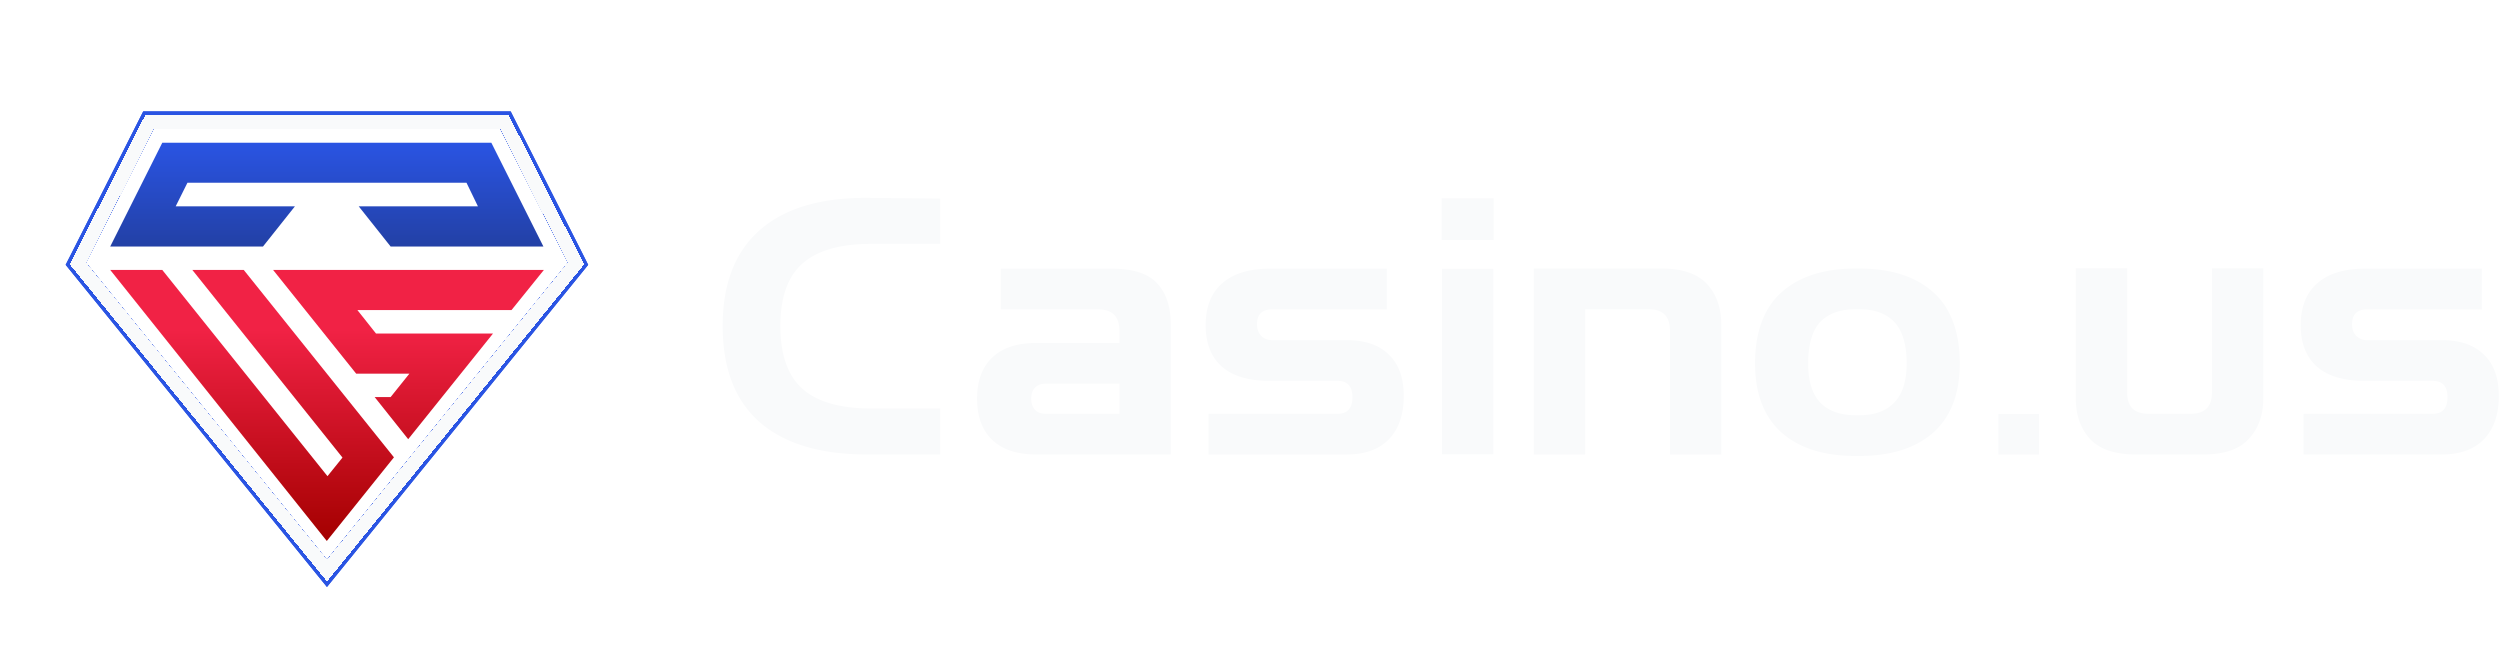 <?xml version="1.0" encoding="UTF-8"?> <svg xmlns="http://www.w3.org/2000/svg" width="130" height="34" fill="none"><g clip-path="url(#a)"><g filter="url(#b)"><path stroke="#2A54E3" stroke-width=".895" d="m26.403 6.486-.124-.246H7.723l-.125.246-3.523 6.97-.131.258.182.225 12.527 15.446.348.428.347-.428 12.526-15.446.182-.225-.13-.259-3.523-6.97Z"></path></g><g filter="url(#c)"><path stroke="#2A54E3" stroke-width=".895" d="m26.403 6.486-.124-.246H7.723l-.125.246-3.523 6.97-.131.258.182.225 12.527 15.446.348.428.347-.428 12.526-15.446.182-.225-.13-.259-3.523-6.97Z"></path></g><g filter="url(#d)"><path stroke="#F9FAFB" stroke-width=".716" d="m26.323 6.526-.1-.196H7.779l-.1.196-3.524 6.97-.104.206.146.18 12.527 15.446.278.343.278-.343 12.525-15.446.146-.18-.104-.207-3.523-6.969Z" shape-rendering="crispEdges"></path></g><path fill="url(#e)" d="M16.994 28.132 5.731 14.036h2.707l8.591 10.725.78-.967L10 14.036h2.674l7.811 9.745-3.492 4.351Z"></path><path fill="url(#f)" d="M26.598 16.124h-8.013l.966 1.218h6.087l-4.412 5.496-1.744-2.19h.83l.976-1.217h-2.766L14.2 14.036h14.083l-1.685 2.088Z"></path><path fill="url(#g)" d="M25.55 7.423H8.438l-2.706 5.395h7.944l1.66-2.089h-6.2l.612-1.228h14.509l.595 1.228h-6.199l1.659 2.089h7.945L25.55 7.423Z"></path><path fill="#fff" d="m16.994 10.468.353 1.083h1.142l-.924.668.353 1.083-.924-.67-.924.67.353-1.083-.923-.668h1.141l.353-1.083Z"></path></g><path fill="#F9FAFB" d="M96.49 23.71c-1.645 0-2.927-.405-3.847-1.215-.92-.822-1.38-2.025-1.38-3.608 0-1.595.46-2.88 1.38-3.69.92-.822 2.202-1.233 3.847-1.233h.191c1.644 0 2.927.41 3.847 1.233.92.81 1.38 2.095 1.38 3.69 0 1.583-.46 2.786-1.38 3.608-.92.81-2.203 1.215-3.847 1.215h-.191Zm0-2.117h.191c.798 0 1.405-.22 1.822-.663.43-.441.644-1.122.644-2.043 0-.932-.214-1.702-.644-2.144-.417-.442-1.024-.662-1.822-.662h-.191c-.798 0-1.411.22-1.84.662-.418.442-.627 1.212-.627 2.144 0 .92.209 1.602.626 2.043.43.442 1.043.663 1.84.663ZM86.395 13.963c1.08 0 1.871.27 2.375.81.49.54.736 1.24.736 2.098v6.763h-2.669v-6.45c0-.736-.368-1.104-1.104-1.104h-3.305v7.554h-2.67v-9.67h6.637ZM74.984 23.622v-9.64h2.669v9.64h-2.67Zm-.019-11.138V10.31h2.706v2.175h-2.706ZM62.843 23.634v-2.117h6.71c.516 0 .773-.288.773-.865 0-.564-.257-.847-.773-.847h-3.526c-1.092 0-1.92-.245-2.485-.736-.565-.503-.847-1.22-.847-2.153 0-.945.282-1.67.847-2.172.577-.516 1.405-.773 2.485-.773h6.085v2.116h-5.956c-.528 0-.792.258-.792.773 0 .258.074.46.221.608.147.147.338.22.57.22h3.877c.957 0 1.687.252 2.19.755.515.491.773 1.209.773 2.154 0 .957-.258 1.705-.773 2.245-.515.528-1.245.792-2.19.792h-7.19ZM119.785 23.634v-2.117h6.711c.515 0 .773-.288.773-.865 0-.565-.258-.847-.773-.847h-3.527c-1.092 0-1.92-.245-2.484-.736-.565-.503-.847-1.22-.847-2.153 0-.945.282-1.67.847-2.172.576-.516 1.405-.773 2.484-.773h6.085v2.116h-5.956c-.527 0-.791.258-.791.773 0 .258.073.46.221.608a.77.77 0 0 0 .57.22h3.876c.957 0 1.687.252 2.191.755.515.491.773 1.209.773 2.154 0 .957-.258 1.705-.773 2.245-.516.528-1.246.792-2.191.792h-7.189ZM53.882 23.633c-.994 0-1.755-.252-2.283-.755-.527-.503-.791-1.22-.791-2.153 0-.92.264-1.632.791-2.135.528-.503 1.289-.755 2.283-.755h4.329v-.625c0-.748-.368-1.123-1.105-1.123h-5.065v-2.116h5.765c1.117 0 1.908.257 2.374.773.467.503.7 1.215.7 2.135v6.754h-6.998Zm.478-2.117h3.85v-1.564h-3.85c-.233 0-.417.073-.552.22-.123.136-.184.32-.184.553 0 .233.061.423.184.57.135.148.319.221.552.221ZM111.053 23.633c-1.079 0-1.871-.27-2.374-.81-.491-.54-.736-1.239-.736-2.098v-6.774h2.669v6.461c0 .737.368 1.105 1.104 1.105h2.201c.736 0 1.104-.368 1.104-1.105v-6.46h2.669v6.773c0 .86-.252 1.559-.755 2.098-.491.54-1.276.81-2.356.81h-3.526ZM45.088 23.633c-2.43 0-4.288-.558-5.577-1.674-1.288-1.13-1.932-2.798-1.932-5.007 0-2.196.644-3.859 1.932-4.988 1.289-1.129 3.148-1.687 5.577-1.675l3.803.037v2.356h-3.6c-1.595 0-2.78.337-3.552 1.012-.773.675-1.16 1.761-1.16 3.258s.386 2.59 1.16 3.276c.773.675 1.957 1.013 3.552 1.013h3.6v2.392h-3.803ZM103.916 23.633v-2.109h2.109v2.11h-2.109Z"></path><defs><linearGradient id="e" x1="17.007" x2="17.007" y1="7.423" y2="28.132" gradientUnits="userSpaceOnUse"><stop offset=".469" stop-color="#F12245"></stop><stop offset="1" stop-color="#A40000"></stop></linearGradient><linearGradient id="f" x1="17.007" x2="17.007" y1="7.423" y2="28.132" gradientUnits="userSpaceOnUse"><stop offset=".469" stop-color="#F12245"></stop><stop offset="1" stop-color="#A40000"></stop></linearGradient><linearGradient id="g" x1="17.007" x2="17.007" y1="7.423" y2="28.132" gradientUnits="userSpaceOnUse"><stop stop-color="#2A54E3"></stop><stop offset=".529" stop-color="#1B2C66"></stop></linearGradient><filter id="b" width="36.12" height="33.678" x="-1.06" y="1.319" color-interpolation-filters="sRGB" filterUnits="userSpaceOnUse"><feFlood flood-opacity="0" result="BackgroundImageFix"></feFlood><feBlend in="SourceGraphic" in2="BackgroundImageFix" result="shape"></feBlend><feGaussianBlur result="effect1_foregroundBlur_1475_259334" stdDeviation="2.237"></feGaussianBlur></filter><filter id="c" width="36.12" height="33.678" x="-1.06" y="1.319" color-interpolation-filters="sRGB" filterUnits="userSpaceOnUse"><feFlood flood-opacity="0" result="BackgroundImageFix"></feFlood><feBlend in="SourceGraphic" in2="BackgroundImageFix" result="shape"></feBlend><feGaussianBlur result="effect1_foregroundBlur_1475_259334" stdDeviation="2.237"></feGaussianBlur></filter><filter id="d" width="35.696" height="33.215" x="-.848" y="1.498" color-interpolation-filters="sRGB" filterUnits="userSpaceOnUse"><feFlood flood-opacity="0" result="BackgroundImageFix"></feFlood><feColorMatrix in="SourceAlpha" result="hardAlpha" values="0 0 0 0 0 0 0 0 0 0 0 0 0 0 0 0 0 0 127 0"></feColorMatrix><feOffset></feOffset><feGaussianBlur stdDeviation="2.237"></feGaussianBlur><feComposite in2="hardAlpha" operator="out"></feComposite><feColorMatrix values="0 0 0 0 0.165 0 0 0 0 0.329 0 0 0 0 0.89 0 0 0 1 0"></feColorMatrix><feBlend in2="BackgroundImageFix" result="effect1_dropShadow_1475_259334"></feBlend><feBlend in="SourceGraphic" in2="effect1_dropShadow_1475_259334" result="shape"></feBlend></filter><clipPath id="a"><path fill="#fff" d="M0 0h34v34H0z"></path></clipPath></defs></svg> 
